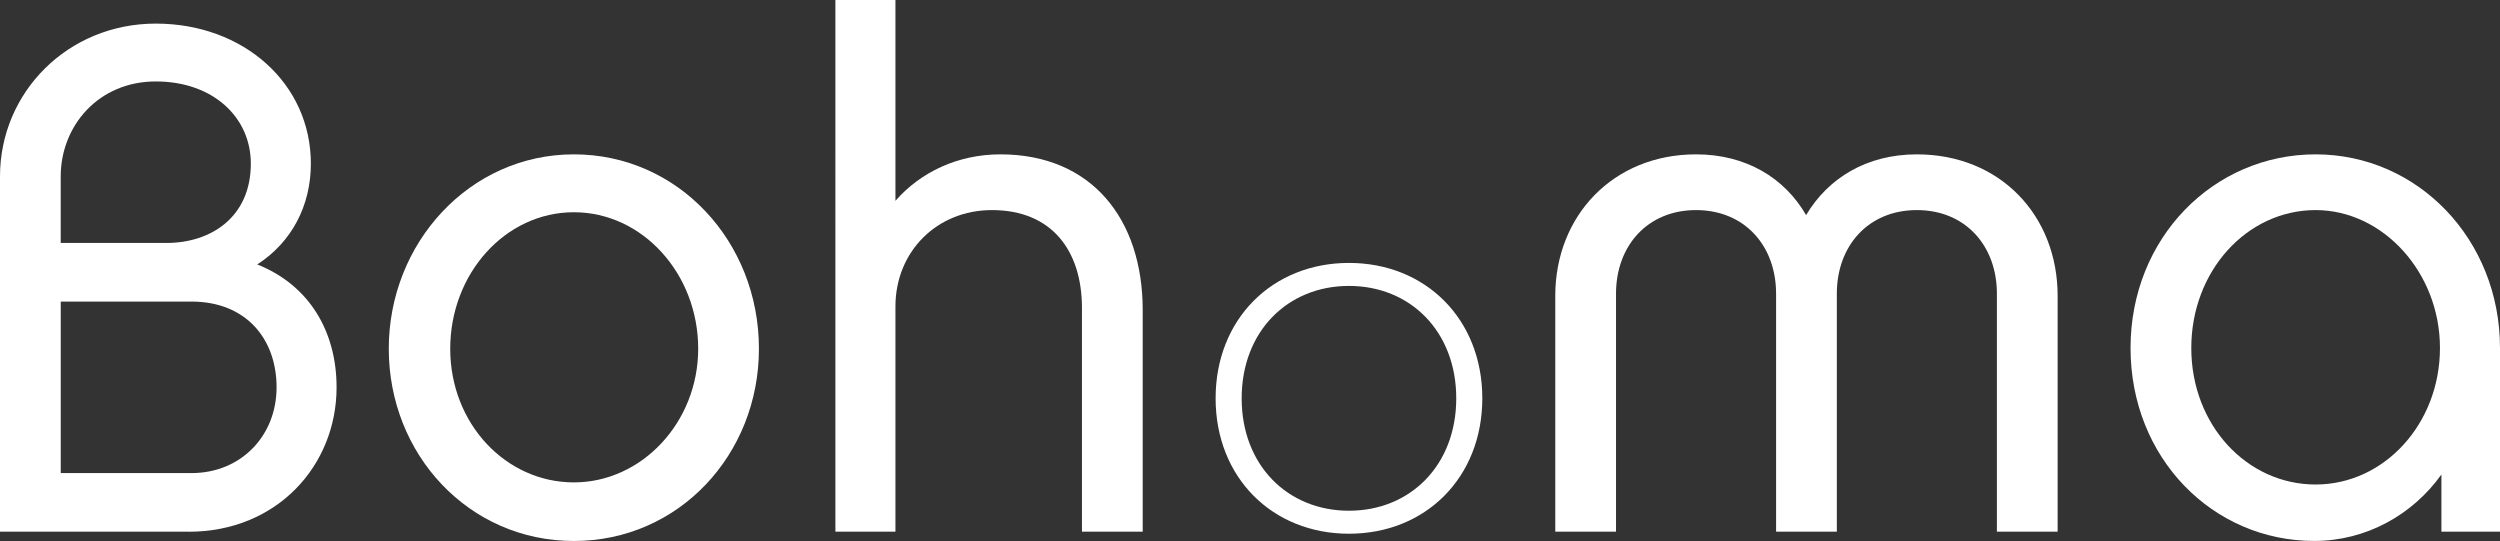 <?xml version="1.0" encoding="UTF-8"?>
<svg id="Calque_1" data-name="Calque 1" xmlns="http://www.w3.org/2000/svg" viewBox="0 0 743.74 160.94">
  <rect x="0" y="0" width="743.74" height="160.94" fill="#333333" stroke="none"/>
  <defs>
    <style>
      .cls-1 {
        fill: #fff;
        stroke-width: 0px;
      }
    </style>
  </defs>
  <path class="cls-1" d="M56.13,158.17H0V52.51C0,27.43,20.2,7.02,46.35,7.02s46.13,17.86,46.13,41.67c0,12.54-5.74,23.39-15.95,29.98,15.52,6.17,23.6,19.98,23.6,36.57,0,23.17-17.65,42.95-44.01,42.95ZM18.07,72.28h31.46c13.18,0,25.09-7.65,25.09-23.6,0-13.82-11.27-24.45-28.28-24.45s-28.28,13.18-28.28,28.28v19.77ZM56.98,89.72H18.07v51.02h38.91c14.67,0,25.3-11.05,25.3-25.51s-9.14-25.51-25.3-25.51Z"/>
  <path class="cls-1" d="M225.78,103.75c0,31.46-23.81,57.19-55.06,57.19s-55.06-25.72-55.06-57.19,24.02-57.83,55.06-57.83,55.06,25.94,55.06,57.83ZM207.71,103.75c0-22.32-16.58-40.61-36.99-40.61s-36.78,18.28-36.78,40.61,16.58,39.76,36.78,39.76,36.99-17.86,36.99-39.76Z"/>
  <path class="cls-1" d="M339.95,158.17h-18.07v-66.54c0-17.01-8.93-29.13-26.79-29.13-16.37,0-28.7,12.33-28.7,28.7v66.97h-17.86V0h17.86v59.74c7.44-8.5,18.5-13.82,31.25-13.82,27,0,42.31,19.13,42.31,46.35v65.91Z"/>
  <path class="cls-1" d="M361.64,118.5c0-23.56,16.87-40.28,39.67-40.28s39.67,16.72,39.67,40.28-16.87,40.28-39.67,40.28-39.67-16.72-39.67-40.28ZM433.23,118.5c0-19.91-13.68-33.44-31.92-33.44s-31.92,13.53-31.92,33.44,13.68,33.44,31.92,33.44,31.92-13.53,31.92-33.44Z"/>
  <path class="cls-1" d="M612.14,158.17h-18.07v-70.8c0-14.24-9.35-24.87-23.81-24.87s-23.81,10.63-23.81,24.87v70.8h-18.07v-70.8c0-14.24-9.36-24.87-23.81-24.87s-23.81,10.63-23.81,24.87v70.8h-18.07v-70.16c0-23.81,17.22-42.09,41.88-42.09,14.88,0,26.36,7.02,32.74,18.07,6.59-11.06,18.07-18.07,32.95-18.07,24.87,0,41.88,18.28,41.88,42.09v70.16Z"/>
  <path class="cls-1" d="M743.74,158.17h-17.43v-17.01c-8.5,11.91-22.32,19.77-37.84,19.77-30.19,0-54.64-24.66-54.64-57.4s24.66-57.61,55.06-57.61,54.85,25.3,54.85,57.61v54.64ZM688.89,62.5c-20.41,0-36.99,18.07-36.99,41.03s16.58,40.61,36.99,40.61,36.99-18.07,36.99-40.61-17.01-41.03-36.99-41.03Z"/>
</svg>